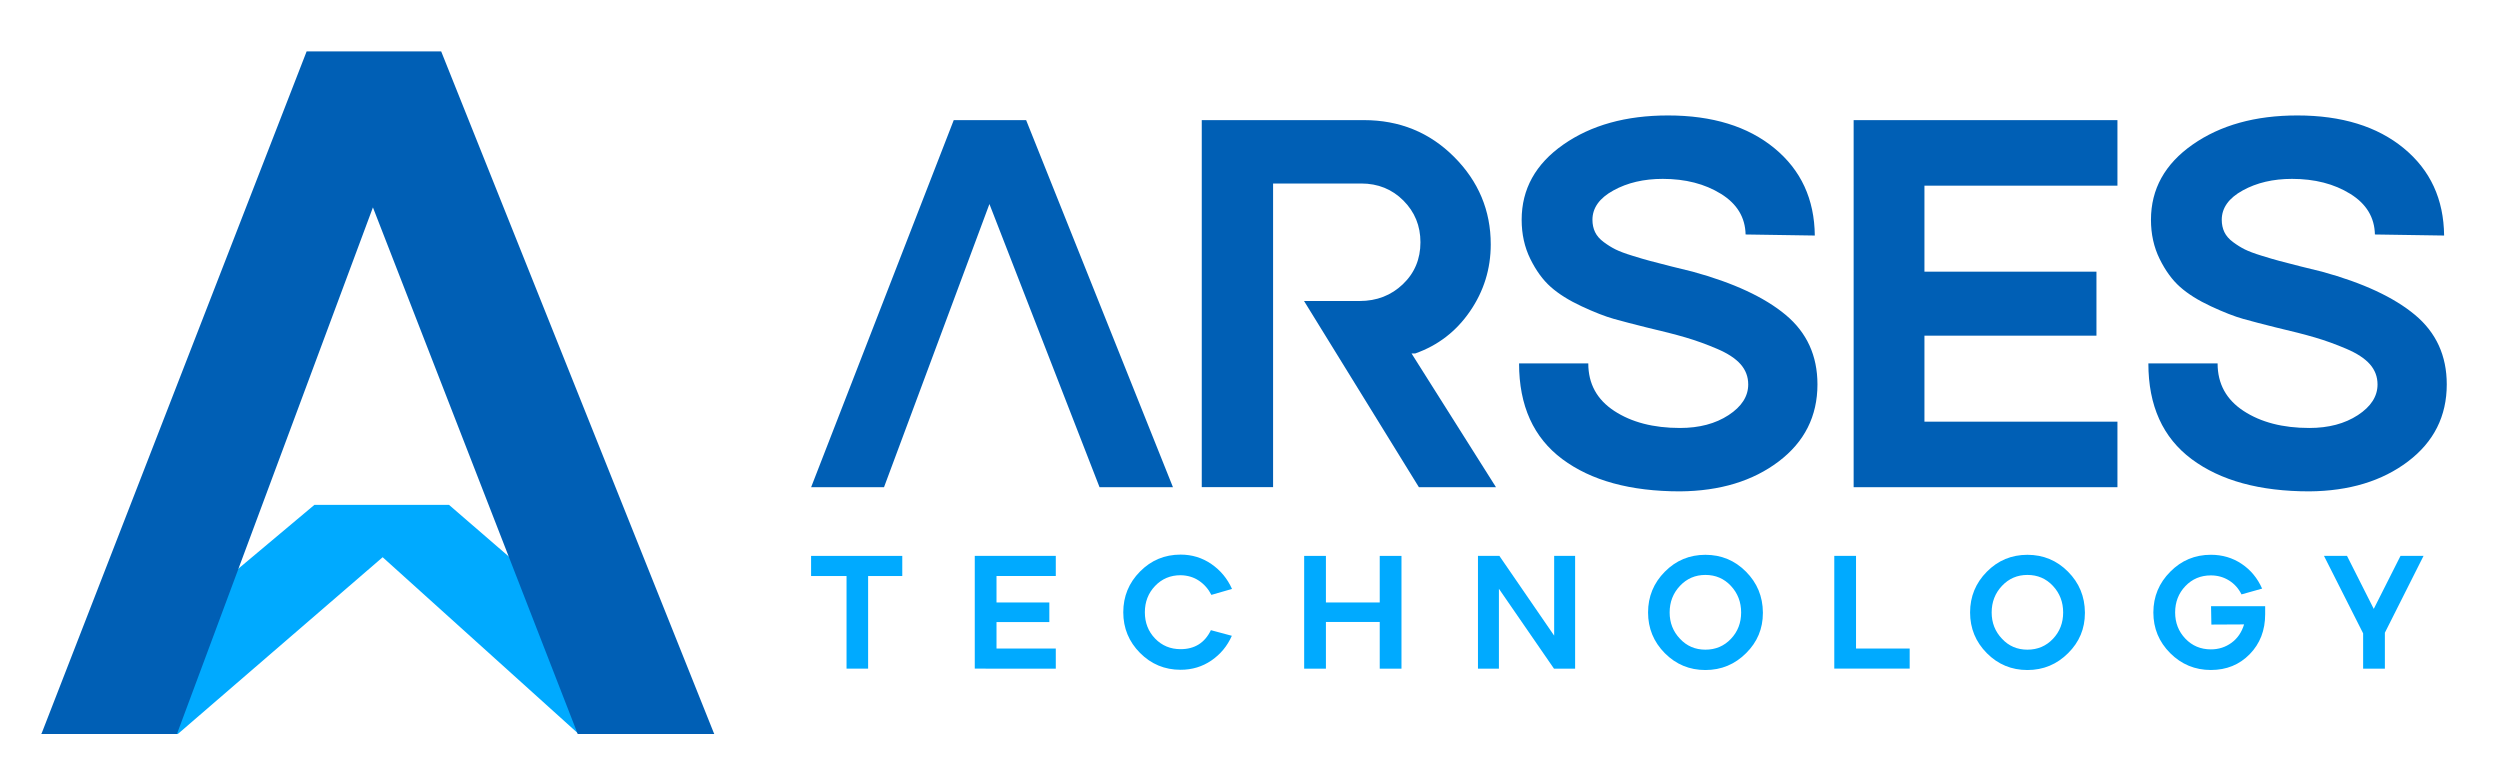 <?xml version="1.0" encoding="utf-8"?>
<!-- Generator: Adobe Illustrator 27.2.0, SVG Export Plug-In . SVG Version: 6.00 Build 0)  -->
<svg version="1.1" id="Layer_1" xmlns="http://www.w3.org/2000/svg" xmlns:xlink="http://www.w3.org/1999/xlink" x="0px" y="0px"
	 viewBox="0 0 755.31 233.69" style="enable-background:new 0 0 755.31 233.69;" xml:space="preserve">
<style type="text/css">
	.st0{fill:#005FB5;}
	.st1{fill:#00AAFF;}
</style>
<g>
	<g>
		<g>
			<path class="st0" d="M288.15,36.29h21.87l44.36,110.91H332.2l-33.27-85.56l-31.85,85.56h-22.02L288.15,36.29z"/>
			<path class="st0" d="M363.09,36.29h48.96c10.77,0,19.86,3.7,27.25,11.09c7.39,7.39,11.09,16.22,11.09,26.46
				c0,7.39-2.09,14.13-6.26,20.2c-4.17,6.08-9.69,10.33-16.56,12.75h-1.11l25.51,40.4h-23.29l-34.7-56.25h16.79
				c5.17,0,9.53-1.69,13.07-5.07c3.54-3.38,5.31-7.61,5.31-12.68c0-4.96-1.72-9.16-5.15-12.6c-3.43-3.43-7.68-5.15-12.75-5.15
				h-26.62v91.74h-21.55V36.29z"/>
			<path class="st0" d="M479.86,109.81c0,6.13,2.61,10.91,7.84,14.34c5.23,3.43,11.86,5.15,19.88,5.15c5.81,0,10.69-1.29,14.66-3.88
				c3.96-2.59,5.94-5.68,5.94-9.27c0-2.32-0.77-4.36-2.3-6.1c-1.53-1.74-3.91-3.3-7.13-4.67c-3.22-1.37-6.36-2.51-9.43-3.41
				c-3.06-0.9-7.08-1.93-12.04-3.09c-3.8-0.95-7.03-1.79-9.67-2.53c-2.64-0.74-5.89-2.01-9.74-3.8c-3.86-1.79-6.97-3.75-9.35-5.86
				c-2.38-2.11-4.44-4.94-6.18-8.48c-1.74-3.54-2.61-7.47-2.61-11.8c0-9.29,4.2-16.87,12.6-22.74s18.93-8.79,31.61-8.79
				c13.41,0,24.14,3.3,32.16,9.9c8.03,6.6,12.09,15.4,12.2,26.38l-20.91-0.32c-0.11-5.17-2.59-9.27-7.45-12.28
				c-4.86-3.01-10.72-4.52-17.59-4.52c-5.7,0-10.67,1.16-14.89,3.49c-4.23,2.32-6.34,5.28-6.34,8.87c0,1.37,0.26,2.61,0.79,3.72
				c0.53,1.11,1.4,2.11,2.61,3.01c1.21,0.9,2.4,1.64,3.57,2.22c1.16,0.58,2.85,1.22,5.07,1.9c2.22,0.69,4.01,1.22,5.39,1.58
				c1.37,0.37,3.51,0.93,6.42,1.66c2.9,0.74,5.04,1.27,6.42,1.58c12.36,3.38,21.73,7.74,28.12,13.07
				c6.39,5.33,9.59,12.33,9.59,20.99c0,9.61-3.91,17.38-11.72,23.29c-7.82,5.92-17.74,8.93-29.79,9.03c-15,0-26.86-3.25-35.57-9.74
				c-8.71-6.5-13.07-16.13-13.07-28.92H479.86z"/>
			<path class="st0" d="M639.73,36.29V56.1h-58.31v25.98h51.97v19.33h-51.97v25.98h58.31v19.81h-79.7V36.29H639.73z"/>
			<path class="st0" d="M669.99,109.81c0,6.13,2.61,10.91,7.84,14.34c5.23,3.43,11.86,5.15,19.88,5.15c5.81,0,10.69-1.29,14.66-3.88
				c3.96-2.59,5.94-5.68,5.94-9.27c0-2.32-0.77-4.36-2.3-6.1c-1.53-1.74-3.91-3.3-7.13-4.67c-3.22-1.37-6.36-2.51-9.43-3.41
				c-3.06-0.9-7.08-1.93-12.04-3.09c-3.8-0.95-7.03-1.79-9.67-2.53c-2.64-0.74-5.89-2.01-9.74-3.8c-3.86-1.79-6.97-3.75-9.35-5.86
				c-2.38-2.11-4.44-4.94-6.18-8.48c-1.74-3.54-2.61-7.47-2.61-11.8c0-9.29,4.2-16.87,12.6-22.74s18.93-8.79,31.61-8.79
				c13.41,0,24.14,3.3,32.16,9.9c8.03,6.6,12.09,15.4,12.2,26.38l-20.91-0.32c-0.11-5.17-2.59-9.27-7.45-12.28
				c-4.86-3.01-10.72-4.52-17.59-4.52c-5.7,0-10.67,1.16-14.89,3.49c-4.23,2.32-6.34,5.28-6.34,8.87c0,1.37,0.26,2.61,0.79,3.72
				c0.53,1.11,1.4,2.11,2.61,3.01c1.21,0.9,2.4,1.64,3.57,2.22c1.16,0.58,2.85,1.22,5.07,1.9c2.22,0.69,4.01,1.22,5.39,1.58
				c1.37,0.37,3.51,0.93,6.42,1.66c2.9,0.74,5.04,1.27,6.42,1.58c12.36,3.38,21.73,7.74,28.12,13.07
				c6.39,5.33,9.59,12.33,9.59,20.99c0,9.61-3.91,17.38-11.72,23.29c-7.82,5.92-17.74,8.93-29.79,9.03c-15,0-26.86-3.25-35.57-9.74
				c-8.71-6.5-13.07-16.13-13.07-28.92H669.99z"/>
		</g>
		<g>
			<path class="st1" d="M245.05,167.95h27.55v6.08h-10.32v27.98h-6.52v-27.98h-10.71V167.95z"/>
			<path class="st1" d="M318.98,167.95v6.08h-17.91v7.98h15.96v5.94h-15.96v7.98h17.91v6.08H294.5v-34.07H318.98z"/>
			<path class="st1" d="M344.43,172.67c3.37-3.41,7.46-5.11,12.26-5.11c3.44,0,6.54,0.95,9.3,2.85c2.76,1.9,4.83,4.4,6.23,7.52
				l-6.23,1.8c-0.91-1.78-2.16-3.21-3.75-4.28c-1.59-1.07-3.44-1.62-5.55-1.66c-3.08,0-5.65,1.08-7.71,3.24
				c-2.06,2.16-3.09,4.81-3.09,7.96c0,3.15,1.03,5.79,3.09,7.93c2.06,2.14,4.63,3.21,7.71,3.21c4.25,0,7.3-1.91,9.15-5.74l6.33,1.7
				c-1.36,3.08-3.41,5.56-6.16,7.45c-2.74,1.88-5.85,2.82-9.32,2.82c-4.8,0-8.89-1.7-12.26-5.09c-3.37-3.39-5.06-7.49-5.06-12.29
				C339.37,180.19,341.05,176.08,344.43,172.67z"/>
			<path class="st1" d="M400.59,167.95v14.07h16.26v-14.07h6.57v34.07h-6.57v-14.11h-16.26v14.11h-6.57v-34.07H400.59z"/>
			<path class="st1" d="M453,167.95l16.55,24.09v-24.09h6.33v34.07h-6.38l-16.64-24.14v24.14h-6.33v-34.07H453z"/>
			<path class="st1" d="M497.92,185.04c0-4.8,1.69-8.91,5.06-12.31c3.37-3.41,7.46-5.11,12.26-5.11c4.8,0,8.89,1.7,12.26,5.09
				c3.37,3.39,5.08,7.5,5.11,12.34c0,0.03,0,0.08,0,0.15c0,4.74-1.69,8.78-5.06,12.12c-3.41,3.41-7.51,5.11-12.31,5.11
				c-4.8,0-8.89-1.7-12.26-5.09C499.61,193.94,497.92,189.84,497.92,185.04z M504.44,185.04c0,3.11,1.04,5.76,3.11,7.93
				c2.04,2.21,4.61,3.31,7.69,3.31c3.08,0,5.65-1.09,7.71-3.26c2.06-2.17,3.09-4.83,3.09-7.98c0-3.15-1.03-5.82-3.09-8.03
				c-2.06-2.21-4.63-3.31-7.71-3.31c-3.05,0-5.61,1.1-7.69,3.31C505.48,179.21,504.44,181.89,504.44,185.04z"/>
			<path class="st1" d="M554.18,202.02v-34.07h6.57v27.98h16.21v6.08H554.18z"/>
			<path class="st1" d="M595.21,185.04c0-4.8,1.69-8.91,5.06-12.31c3.37-3.41,7.46-5.11,12.26-5.11c4.8,0,8.89,1.7,12.26,5.09
				c3.37,3.39,5.08,7.5,5.11,12.34c0,0.03,0,0.08,0,0.15c0,4.74-1.69,8.78-5.06,12.12c-3.41,3.41-7.51,5.11-12.31,5.11
				c-4.8,0-8.89-1.7-12.26-5.09C596.9,193.94,595.21,189.84,595.21,185.04z M601.73,185.04c0,3.11,1.04,5.76,3.11,7.93
				c2.04,2.21,4.61,3.31,7.69,3.31c3.08,0,5.65-1.09,7.71-3.26c2.06-2.17,3.09-4.83,3.09-7.98c0-3.15-1.03-5.82-3.09-8.03
				c-2.06-2.21-4.63-3.31-7.71-3.31c-3.05,0-5.61,1.1-7.69,3.31C602.77,179.21,601.73,181.89,601.73,185.04z"/>
			<path class="st1" d="M655.7,172.72c3.37-3.41,7.46-5.11,12.26-5.11c3.47,0,6.57,0.92,9.3,2.75c2.73,1.83,4.78,4.32,6.18,7.47
				l-6.23,1.75c-0.88-1.78-2.13-3.19-3.77-4.21c-1.64-1.02-3.46-1.53-5.48-1.53c-3.08,0-5.65,1.08-7.71,3.24
				c-2.06,2.16-3.09,4.81-3.09,7.96c0,3.11,1.03,5.75,3.09,7.91c2.06,2.16,4.63,3.24,7.71,3.24c2.34,0,4.41-0.66,6.23-1.99
				c1.82-1.33,3.08-3.18,3.8-5.55l-9.88,0.05l-0.1-5.55h16.35v2.43c0,4.87-1.56,8.89-4.67,12.07c-3.11,3.18-7.02,4.77-11.73,4.77
				c-4.8,0-8.9-1.7-12.29-5.09c-3.39-3.39-5.09-7.49-5.09-12.29C650.59,180.23,652.3,176.13,655.7,172.72z"/>
			<path class="st1" d="M709.09,167.95l8.08,16.01l8.08-16.01h6.96l-11.68,23.21v10.85h-6.57v-10.66l-11.83-23.41H709.09z"/>
		</g>
	</g>
	<g>
		<g>
			<g>
				<path class="st1" d="M135.65,152.53H94.99l-82.49,69.22h41.24l61.87-53.4l59.21,53.4h40.95L135.65,152.53z"/>
			</g>
		</g>
		<g>
			<path class="st0" d="M92.64,15.53h40.65l82.49,206.22h-41.24L112.67,62.66L53.46,221.75H12.51L92.64,15.53z"/>
		</g>
	</g>
</g>
</svg>
